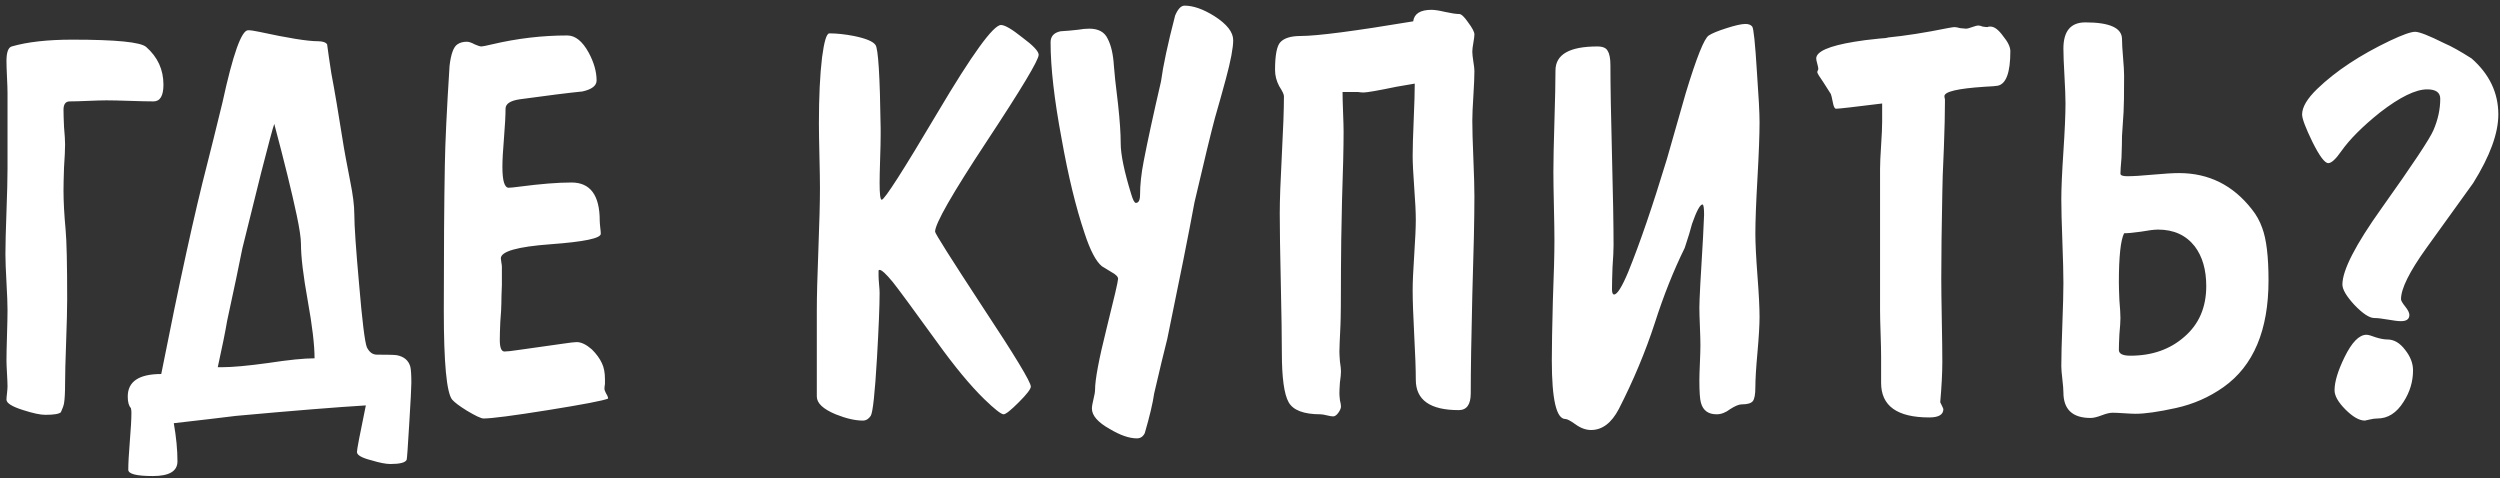 <?xml version="1.0" encoding="UTF-8"?> <svg xmlns="http://www.w3.org/2000/svg" width="387" height="74" viewBox="0 0 387 74" fill="none"><rect x="0" y="0" width="387" height="74" fill="#333333" stroke="none"/><path d="M25.302 13.104C25.302 14.832 24.789 15.696 23.763 15.696C22.953 15.696 21.738 15.669 20.118 15.615C18.498 15.561 17.283 15.534 16.473 15.534C15.879 15.534 14.934 15.561 13.638 15.615C12.396 15.669 11.451 15.696 10.803 15.696C10.155 15.696 9.831 16.128 9.831 16.992C9.831 17.586 9.858 18.477 9.912 19.665C10.02 20.853 10.074 21.744 10.074 22.338C10.074 23.148 10.02 24.336 9.912 25.902C9.858 27.468 9.831 28.656 9.831 29.466C9.831 31.194 9.939 33.219 10.155 35.541C10.317 37.269 10.398 40.86 10.398 46.314C10.398 47.772 10.344 49.986 10.236 52.956C10.128 55.872 10.074 58.032 10.074 59.436C10.074 60.786 10.02 61.785 9.912 62.433C9.858 62.757 9.696 63.216 9.426 63.81C9.156 64.08 8.346 64.215 6.996 64.215C6.24 64.215 5.106 63.972 3.594 63.486C1.866 62.946 1.002 62.406 1.002 61.866C1.002 61.65 1.029 61.326 1.083 60.894C1.137 60.408 1.164 60.057 1.164 59.841C1.164 59.409 1.137 58.734 1.083 57.816C1.029 56.898 1.002 56.223 1.002 55.791C1.002 54.927 1.029 53.631 1.083 51.903C1.137 50.175 1.164 48.879 1.164 48.015C1.164 47.043 1.11 45.612 1.002 43.722C0.894 41.778 0.84 40.32 0.84 39.348C0.84 37.89 0.894 35.703 1.002 32.787C1.11 29.871 1.164 27.657 1.164 26.145V14.4C1.164 13.86 1.137 13.05 1.083 11.97C1.029 10.836 1.002 9.999 1.002 9.459C1.002 8.109 1.272 7.353 1.812 7.191C4.242 6.489 7.374 6.138 11.208 6.138C17.958 6.138 21.765 6.516 22.629 7.272C24.411 8.838 25.302 10.782 25.302 13.104ZM63.678 59.274C63.678 59.922 63.571 62.001 63.355 65.511C63.139 69.183 63.004 71.073 62.95 71.181C62.733 71.613 61.897 71.829 60.438 71.829C59.736 71.829 58.764 71.64 57.523 71.262C56.011 70.884 55.255 70.452 55.255 69.966C55.255 69.588 55.714 67.185 56.632 62.757C52.15 63.027 45.453 63.567 36.544 64.377C34.383 64.647 31.171 65.025 26.904 65.511C27.282 67.671 27.471 69.642 27.471 71.424C27.471 72.936 26.203 73.692 23.665 73.692C21.127 73.692 19.858 73.368 19.858 72.72C19.858 71.748 19.939 70.263 20.101 68.265C20.262 66.321 20.343 64.863 20.343 63.891C20.343 63.621 20.317 63.378 20.262 63.162C19.939 62.838 19.776 62.244 19.776 61.38C19.776 59.058 21.505 57.897 24.96 57.897C27.768 43.695 30.145 32.841 32.089 25.335C32.629 23.229 33.411 20.07 34.438 15.858C36.057 8.406 37.38 4.68 38.407 4.68C38.785 4.68 39.352 4.761 40.108 4.923C44.59 5.895 47.614 6.381 49.179 6.381C49.935 6.381 50.422 6.543 50.638 6.867C50.8 8.109 51.016 9.594 51.285 11.322C51.772 13.86 52.419 17.694 53.23 22.824C53.283 23.202 53.608 24.93 54.202 28.008C54.633 30.114 54.849 31.842 54.849 33.192C54.849 34.92 55.093 38.484 55.578 43.884C56.065 49.662 56.469 52.956 56.794 53.766C57.172 54.522 57.684 54.9 58.333 54.9C60.007 54.9 61.032 54.927 61.41 54.981C62.544 55.197 63.246 55.791 63.517 56.763C63.624 57.195 63.678 58.032 63.678 59.274ZM48.694 55.467C48.694 53.415 48.343 50.445 47.641 46.557C46.938 42.669 46.587 39.726 46.587 37.728C46.587 36.864 46.371 35.406 45.94 33.354C45.184 29.79 44.023 25.065 42.456 19.179C42.24 19.773 41.566 22.284 40.431 26.712C39.783 29.304 38.812 33.219 37.516 38.457C37.029 40.941 36.246 44.667 35.166 49.635C34.897 51.255 34.41 53.658 33.709 56.844H34.356C35.977 56.844 38.352 56.628 41.484 56.196C44.67 55.71 47.074 55.467 48.694 55.467ZM94.135 61.704C93.325 62.028 90.219 62.622 84.82 63.486C79.419 64.35 76.099 64.782 74.856 64.782C74.478 64.782 73.615 64.377 72.264 63.567C71.13 62.865 70.374 62.298 69.996 61.866C69.132 60.786 68.701 56.196 68.701 48.096C68.701 38.916 68.754 31.383 68.862 25.497C68.916 22.095 69.159 16.992 69.591 10.188C69.808 8.352 70.213 7.245 70.806 6.867C71.184 6.597 71.671 6.462 72.264 6.462C72.588 6.462 72.993 6.597 73.48 6.867C73.966 7.083 74.317 7.191 74.532 7.191C74.695 7.191 75.234 7.083 76.153 6.867C80.04 5.949 83.928 5.49 87.817 5.49C89.058 5.49 90.165 6.381 91.138 8.163C91.948 9.675 92.353 11.106 92.353 12.456C92.353 13.266 91.624 13.833 90.165 14.157C88.005 14.373 84.766 14.778 80.445 15.372C78.987 15.588 78.258 16.074 78.258 16.83C78.258 17.856 78.177 19.368 78.016 21.366C77.853 23.31 77.772 24.795 77.772 25.821C77.772 27.981 78.097 29.061 78.745 29.061C79.014 29.061 79.555 29.007 80.365 28.899C83.659 28.467 86.359 28.251 88.465 28.251C91.38 28.251 92.838 30.222 92.838 34.164C92.838 34.38 92.865 34.731 92.919 35.217C92.974 35.649 93.001 35.973 93.001 36.189C93.001 36.891 90.409 37.431 85.225 37.809C80.094 38.187 77.529 38.916 77.529 39.996C77.529 40.104 77.556 40.32 77.611 40.644C77.665 40.914 77.692 41.13 77.692 41.292C77.692 41.886 77.692 42.831 77.692 44.127C77.638 45.369 77.611 46.314 77.611 46.962C77.611 47.556 77.556 48.501 77.448 49.797C77.394 51.039 77.368 51.984 77.368 52.632C77.368 53.82 77.611 54.414 78.097 54.414C78.475 54.414 79.204 54.333 80.284 54.171C81.796 53.955 84.091 53.631 87.168 53.199C88.249 53.037 88.951 52.956 89.275 52.956C89.977 52.956 90.76 53.334 91.624 54.09C92.326 54.792 92.838 55.494 93.162 56.196C93.487 56.844 93.648 57.681 93.648 58.707C93.648 58.869 93.648 59.112 93.648 59.436C93.594 59.76 93.567 60.003 93.567 60.165C93.567 60.327 93.648 60.57 93.811 60.894C94.026 61.218 94.135 61.488 94.135 61.704ZM160.787 8.487C160.787 9.297 158.114 13.752 152.768 21.852C147.422 29.952 144.749 34.623 144.749 35.865C144.749 36.135 147.206 40.023 152.12 47.529C157.088 55.035 159.572 59.139 159.572 59.841C159.572 60.219 158.951 61.029 157.709 62.271C156.467 63.513 155.684 64.134 155.36 64.134C154.982 64.134 153.983 63.351 152.363 61.785C150.203 59.679 147.746 56.709 144.992 52.875C141.32 47.799 139.052 44.721 138.188 43.641C137.162 42.399 136.487 41.778 136.163 41.778C136.109 41.778 136.055 41.805 136.001 41.859V42.669C136.001 42.993 136.028 43.452 136.082 44.046C136.136 44.586 136.163 45.018 136.163 45.342C136.163 47.34 136.028 50.688 135.758 55.386C135.434 60.894 135.11 63.891 134.786 64.377C134.462 64.863 134.057 65.106 133.571 65.106C132.383 65.106 130.979 64.782 129.359 64.134C127.415 63.324 126.443 62.406 126.443 61.38V48.015C126.443 45.909 126.524 42.777 126.686 38.619C126.848 34.407 126.929 31.248 126.929 29.142C126.929 28.008 126.902 26.334 126.848 24.12C126.794 21.906 126.767 20.232 126.767 19.098C126.767 14.994 126.929 11.592 127.253 8.892C127.577 6.408 127.955 5.166 128.387 5.166C129.521 5.166 130.79 5.301 132.194 5.571C134.03 5.949 135.137 6.408 135.515 6.948C135.947 7.434 136.217 11.754 136.325 19.908V20.88C136.325 21.798 136.298 23.04 136.244 24.606C136.19 26.334 136.163 27.576 136.163 28.332C136.163 30.06 136.271 30.924 136.487 30.924C136.919 30.924 139.808 26.415 145.154 17.397C150.5 8.379 153.767 3.87 154.955 3.87C155.549 3.87 156.656 4.518 158.276 5.814C159.95 7.056 160.787 7.947 160.787 8.487ZM190.899 6.219C190.899 7.407 190.521 9.405 189.765 12.213C189.225 14.211 188.658 16.236 188.064 18.288C187.47 20.502 186.417 24.849 184.905 31.329C184.041 36.027 182.637 43.074 180.693 52.47C180.207 54.36 179.532 57.168 178.668 60.894C178.452 62.406 177.966 64.458 177.21 67.05C176.94 67.59 176.535 67.86 175.995 67.86C174.807 67.86 173.403 67.374 171.783 66.402C169.947 65.376 169.029 64.323 169.029 63.243C169.029 62.919 169.11 62.433 169.272 61.785C169.434 61.137 169.515 60.651 169.515 60.327C169.515 58.761 170.109 55.602 171.297 50.85C172.485 46.098 173.079 43.533 173.079 43.155C173.079 42.831 172.728 42.48 172.026 42.102C171.054 41.508 170.568 41.211 170.568 41.211C169.65 40.455 168.759 38.754 167.895 36.108C166.545 32.112 165.357 27.225 164.331 21.447C163.197 15.399 162.63 10.431 162.63 6.543C162.63 5.625 163.143 5.058 164.169 4.842C165.087 4.788 166.005 4.707 166.923 4.599C167.517 4.491 168.084 4.437 168.624 4.437C170.028 4.437 170.973 4.95 171.459 5.976C171.999 7.002 172.323 8.406 172.431 10.188C172.485 11.106 172.701 13.104 173.079 16.182C173.349 18.666 173.484 20.664 173.484 22.176C173.484 23.904 174.024 26.523 175.104 30.033C175.374 30.951 175.617 31.41 175.833 31.41C176.265 31.41 176.481 30.978 176.481 30.114C176.481 28.602 176.67 26.874 177.048 24.93C177.642 21.852 178.533 17.748 179.721 12.618C180.045 10.188 180.774 6.786 181.908 2.412C182.34 1.386 182.826 0.873 183.366 0.873C184.716 0.873 186.255 1.413 187.983 2.493C189.927 3.735 190.899 4.977 190.899 6.219ZM227.671 60.894C227.671 62.622 227.05 63.486 225.808 63.486C221.38 63.486 219.166 61.92 219.166 58.788C219.166 57.222 219.085 54.927 218.923 51.903C218.761 48.825 218.68 46.503 218.68 44.937C218.68 43.695 218.761 41.859 218.923 39.429C219.085 36.999 219.166 35.19 219.166 34.002C219.166 32.868 219.085 31.221 218.923 29.061C218.761 26.847 218.68 25.2 218.68 24.12C218.68 22.878 218.734 21.015 218.842 18.531C218.95 16.047 219.004 14.184 219.004 12.942C218.356 13.05 217.411 13.212 216.169 13.428C213.307 14.022 211.606 14.319 211.066 14.319C210.85 14.319 210.553 14.292 210.175 14.238C209.743 14.238 209.419 14.238 209.203 14.238H207.826C207.826 14.94 207.853 15.993 207.907 17.397C207.961 18.747 207.988 19.746 207.988 20.394C207.988 22.77 207.907 26.307 207.745 31.005C207.637 35.703 207.583 39.24 207.583 41.616C207.583 46.368 207.556 49.284 207.502 50.364C207.394 52.578 207.34 53.928 207.34 54.414C207.34 54.738 207.367 55.251 207.421 55.953C207.529 56.655 207.583 57.168 207.583 57.492C207.583 57.87 207.529 58.437 207.421 59.193C207.367 59.949 207.34 60.516 207.34 60.894C207.34 61.11 207.367 61.461 207.421 61.947C207.529 62.379 207.583 62.703 207.583 62.919C207.583 63.189 207.448 63.513 207.178 63.891C206.908 64.269 206.638 64.458 206.368 64.458C206.152 64.458 205.828 64.404 205.396 64.296C204.964 64.188 204.64 64.134 204.424 64.134C201.832 64.134 200.185 63.513 199.483 62.271C198.781 61.029 198.43 58.464 198.43 54.576C198.43 52.2 198.376 48.609 198.268 43.803C198.16 38.997 198.106 35.406 198.106 33.03C198.106 31.032 198.214 28.008 198.43 23.958C198.646 19.908 198.754 16.884 198.754 14.886C198.754 14.616 198.511 14.103 198.025 13.347C197.593 12.537 197.377 11.7 197.377 10.836C197.377 8.568 197.647 7.137 198.187 6.543C198.781 5.895 199.834 5.571 201.346 5.571C203.884 5.571 209.689 4.815 218.761 3.303C218.923 2.115 219.868 1.521 221.596 1.521C222.082 1.521 222.784 1.629 223.702 1.845C224.674 2.061 225.403 2.169 225.889 2.169C226.213 2.169 226.672 2.601 227.266 3.465C227.914 4.329 228.238 4.95 228.238 5.328C228.238 5.598 228.184 6.03 228.076 6.624C227.968 7.218 227.914 7.677 227.914 8.001C227.914 8.325 227.968 8.838 228.076 9.54C228.184 10.188 228.238 10.674 228.238 10.998C228.238 11.862 228.184 13.158 228.076 14.886C227.968 16.56 227.914 17.829 227.914 18.693C227.914 19.989 227.968 21.933 228.076 24.525C228.184 27.117 228.238 29.061 228.238 30.357C228.238 33.759 228.13 38.862 227.914 45.666C227.752 52.416 227.671 57.492 227.671 60.894ZM272.378 49.068C272.378 50.31 272.27 52.146 272.054 54.576C271.838 56.952 271.73 58.734 271.73 59.922C271.73 61.056 271.595 61.785 271.325 62.109C271.055 62.433 270.488 62.595 269.624 62.595C269.192 62.595 268.598 62.838 267.842 63.324C267.14 63.864 266.438 64.134 265.736 64.134C264.44 64.134 263.63 63.54 263.306 62.352C263.144 61.812 263.063 60.651 263.063 58.869C263.063 58.275 263.09 57.384 263.144 56.196C263.198 54.954 263.225 54.036 263.225 53.442C263.225 52.794 263.198 51.822 263.144 50.526C263.09 49.23 263.063 48.258 263.063 47.61C263.063 46.476 263.252 42.858 263.63 36.756C263.738 34.596 263.792 33.435 263.792 33.273C263.792 32.193 263.711 31.653 263.549 31.653C263.171 31.653 262.631 32.652 261.929 34.65C261.713 35.514 261.335 36.756 260.795 38.376C259.067 41.886 257.528 45.747 256.178 49.959C254.72 54.441 252.857 58.896 250.589 63.324C249.455 65.484 248.024 66.564 246.296 66.564C245.486 66.564 244.676 66.267 243.866 65.673C243.11 65.133 242.597 64.863 242.327 64.863C240.923 64.863 240.221 61.839 240.221 55.791C240.221 53.739 240.275 50.661 240.383 46.557C240.545 42.399 240.626 39.294 240.626 37.242C240.626 36.054 240.599 34.299 240.545 31.977C240.491 29.601 240.464 27.819 240.464 26.631C240.464 24.903 240.518 22.284 240.626 18.774C240.734 15.264 240.788 12.645 240.788 10.917C240.788 8.433 242.948 7.191 247.268 7.191C248.132 7.191 248.672 7.434 248.888 7.92C249.158 8.352 249.293 9.081 249.293 10.107C249.293 13.185 249.374 17.829 249.536 24.039C249.698 30.249 249.779 34.893 249.779 37.971C249.779 38.727 249.725 39.861 249.617 41.373C249.563 42.885 249.536 44.019 249.536 44.775C249.536 45.315 249.644 45.585 249.86 45.585C250.346 45.585 251.075 44.424 252.047 42.102C253.829 37.728 255.827 31.896 258.041 24.606C259.013 21.204 259.985 17.802 260.957 14.4C262.631 8.892 263.819 5.922 264.521 5.49C265.007 5.166 265.925 4.788 267.275 4.356C268.625 3.924 269.597 3.708 270.191 3.708C270.677 3.708 271.028 3.843 271.244 4.113C271.46 4.383 271.703 6.732 271.973 11.16C272.243 14.886 272.378 17.478 272.378 18.936C272.378 20.88 272.27 23.769 272.054 27.603C271.838 31.383 271.73 34.245 271.73 36.189C271.73 37.647 271.838 39.807 272.054 42.669C272.27 45.477 272.378 47.61 272.378 49.068ZM311.202 7.92C311.202 11.214 310.554 12.996 309.258 13.266C309.042 13.32 308.367 13.374 307.233 13.428C303.075 13.698 300.996 14.184 300.996 14.886C300.996 14.994 301.023 15.156 301.077 15.372C301.077 15.588 301.077 15.75 301.077 15.858C301.077 17.586 301.023 19.908 300.915 22.824C300.753 26.334 300.672 28.656 300.672 29.79C300.564 35.136 300.51 39.564 300.51 43.074C300.51 44.532 300.537 46.692 300.591 49.554C300.645 52.416 300.672 54.576 300.672 56.034C300.672 57.708 300.564 59.787 300.348 62.271C300.672 62.919 300.834 63.27 300.834 63.324C300.834 64.188 300.105 64.62 298.647 64.62C293.679 64.62 291.195 62.838 291.195 59.274V55.224C291.195 54.36 291.168 53.145 291.114 51.579C291.06 50.013 291.033 48.825 291.033 48.015V26.145C291.033 25.335 291.087 24.12 291.195 22.5C291.303 20.88 291.357 19.665 291.357 18.855V16.02C287.037 16.56 284.661 16.83 284.229 16.83C284.013 16.83 283.851 16.533 283.743 15.939C283.581 15.129 283.473 14.67 283.419 14.562C283.365 14.454 282.987 13.86 282.285 12.78C281.637 11.862 281.313 11.322 281.313 11.16C281.313 11.106 281.34 11.025 281.394 10.917C281.448 10.809 281.475 10.728 281.475 10.674C281.475 10.512 281.421 10.242 281.313 9.864C281.205 9.486 281.151 9.216 281.151 9.054C281.151 7.974 283.122 7.11 287.064 6.462C287.982 6.3 289.251 6.138 290.871 5.976L291.843 5.895C292.221 5.841 292.329 5.814 292.167 5.814C294.921 5.544 298.026 5.058 301.482 4.356C302.076 4.248 302.427 4.194 302.535 4.194C302.751 4.194 303.048 4.248 303.426 4.356C303.858 4.41 304.155 4.437 304.317 4.437C304.533 4.437 304.857 4.356 305.289 4.194C305.721 4.032 306.045 3.951 306.261 3.951C306.423 3.951 306.639 4.005 306.909 4.113C307.233 4.167 307.476 4.194 307.638 4.194C307.692 4.194 307.773 4.167 307.881 4.113C307.989 4.113 308.07 4.113 308.124 4.113C308.718 4.113 309.366 4.599 310.068 5.571C310.824 6.489 311.202 7.272 311.202 7.92ZM351.167 43.398C351.167 51.12 348.845 56.628 344.201 59.922C341.987 61.488 339.53 62.568 336.83 63.162C334.13 63.756 332.051 64.053 330.593 64.053C330.215 64.053 329.621 64.026 328.811 63.972C328.001 63.918 327.407 63.891 327.029 63.891C326.597 63.891 326.03 64.026 325.328 64.296C324.626 64.566 324.059 64.701 323.627 64.701C320.819 64.701 319.415 63.378 319.415 60.732C319.415 60.3 319.361 59.625 319.253 58.707C319.145 57.789 319.091 57.114 319.091 56.682C319.091 55.224 319.145 53.064 319.253 50.202C319.361 47.34 319.415 45.207 319.415 43.803C319.415 42.345 319.361 40.185 319.253 37.323C319.145 34.461 319.091 32.301 319.091 30.843C319.091 29.169 319.199 26.712 319.415 23.472C319.631 20.178 319.739 17.694 319.739 16.02C319.739 15.048 319.685 13.617 319.577 11.727C319.469 9.837 319.415 8.433 319.415 7.515C319.415 4.815 320.549 3.465 322.817 3.465C326.597 3.465 328.487 4.329 328.487 6.057C328.487 6.705 328.541 7.65 328.649 8.892C328.757 10.134 328.811 11.079 328.811 11.727C328.811 14.643 328.784 16.506 328.73 17.316C328.676 18.126 328.595 19.368 328.487 21.042C328.487 21.798 328.46 22.932 328.406 24.444C328.298 25.632 328.244 26.442 328.244 26.874C328.244 27.144 328.595 27.279 329.297 27.279C330.215 27.279 331.538 27.198 333.266 27.036C335.048 26.874 336.398 26.793 337.316 26.793C341.906 26.793 345.659 28.656 348.575 32.382C349.277 33.246 349.817 34.218 350.195 35.298C350.843 37.026 351.167 39.726 351.167 43.398ZM341.528 44.289C341.528 41.751 340.934 39.699 339.746 38.133C338.396 36.405 336.506 35.541 334.076 35.541C333.482 35.541 332.591 35.649 331.403 35.865C330.269 36.027 329.405 36.108 328.811 36.108C328.271 37.188 328.001 39.726 328.001 43.722C328.001 44.316 328.028 45.234 328.082 46.476C328.19 47.718 328.244 48.636 328.244 49.23C328.244 49.77 328.19 50.607 328.082 51.741C328.028 52.821 328.001 53.631 328.001 54.171C328.001 54.765 328.595 55.062 329.783 55.062C333.131 55.062 335.912 54.09 338.126 52.146C340.394 50.202 341.528 47.583 341.528 44.289ZM386.741 17.721C386.741 20.637 385.445 24.174 382.853 28.332C382.583 28.71 380.153 32.085 375.563 38.457C372.971 42.075 371.675 44.694 371.675 46.314C371.675 46.53 371.891 46.908 372.323 47.448C372.755 47.988 372.971 48.42 372.971 48.744C372.971 49.392 372.539 49.716 371.675 49.716C371.243 49.716 370.568 49.635 369.65 49.473C368.732 49.311 368.03 49.23 367.544 49.23C366.788 49.23 365.762 48.555 364.466 47.205C363.224 45.855 362.603 44.802 362.603 44.046C362.603 41.832 364.628 37.89 368.678 32.22C373.484 25.47 376.157 21.447 376.697 20.151C377.399 18.531 377.75 16.911 377.75 15.291C377.75 14.319 377.075 13.833 375.725 13.833C373.943 13.833 371.513 15.021 368.435 17.397C365.735 19.557 363.737 21.555 362.441 23.391C361.577 24.633 360.902 25.254 360.416 25.254C359.876 25.254 359.066 24.174 357.986 22.014C356.906 19.8 356.366 18.369 356.366 17.721C356.366 16.587 357.149 15.264 358.715 13.752C361.577 10.998 365.33 8.514 369.974 6.3C371.918 5.382 373.214 4.923 373.862 4.923C374.51 4.923 376.022 5.517 378.398 6.705C379.424 7.137 380.828 7.92 382.61 9.054C385.364 11.484 386.741 14.373 386.741 17.721ZM373.538 57.33C373.538 59.058 373.052 60.678 372.08 62.19C371 63.918 369.65 64.782 368.03 64.782C367.652 64.782 367.247 64.836 366.815 64.944C366.383 65.052 366.14 65.106 366.086 65.106C365.222 65.106 364.223 64.539 363.089 63.405C361.955 62.271 361.388 61.272 361.388 60.408C361.388 59.112 361.901 57.411 362.927 55.305C364.061 52.983 365.195 51.822 366.329 51.822C366.599 51.822 367.085 51.957 367.787 52.227C368.489 52.443 369.083 52.551 369.569 52.551C370.595 52.551 371.513 53.091 372.323 54.171C373.133 55.197 373.538 56.25 373.538 57.33Z" fill="white"></path></svg> 